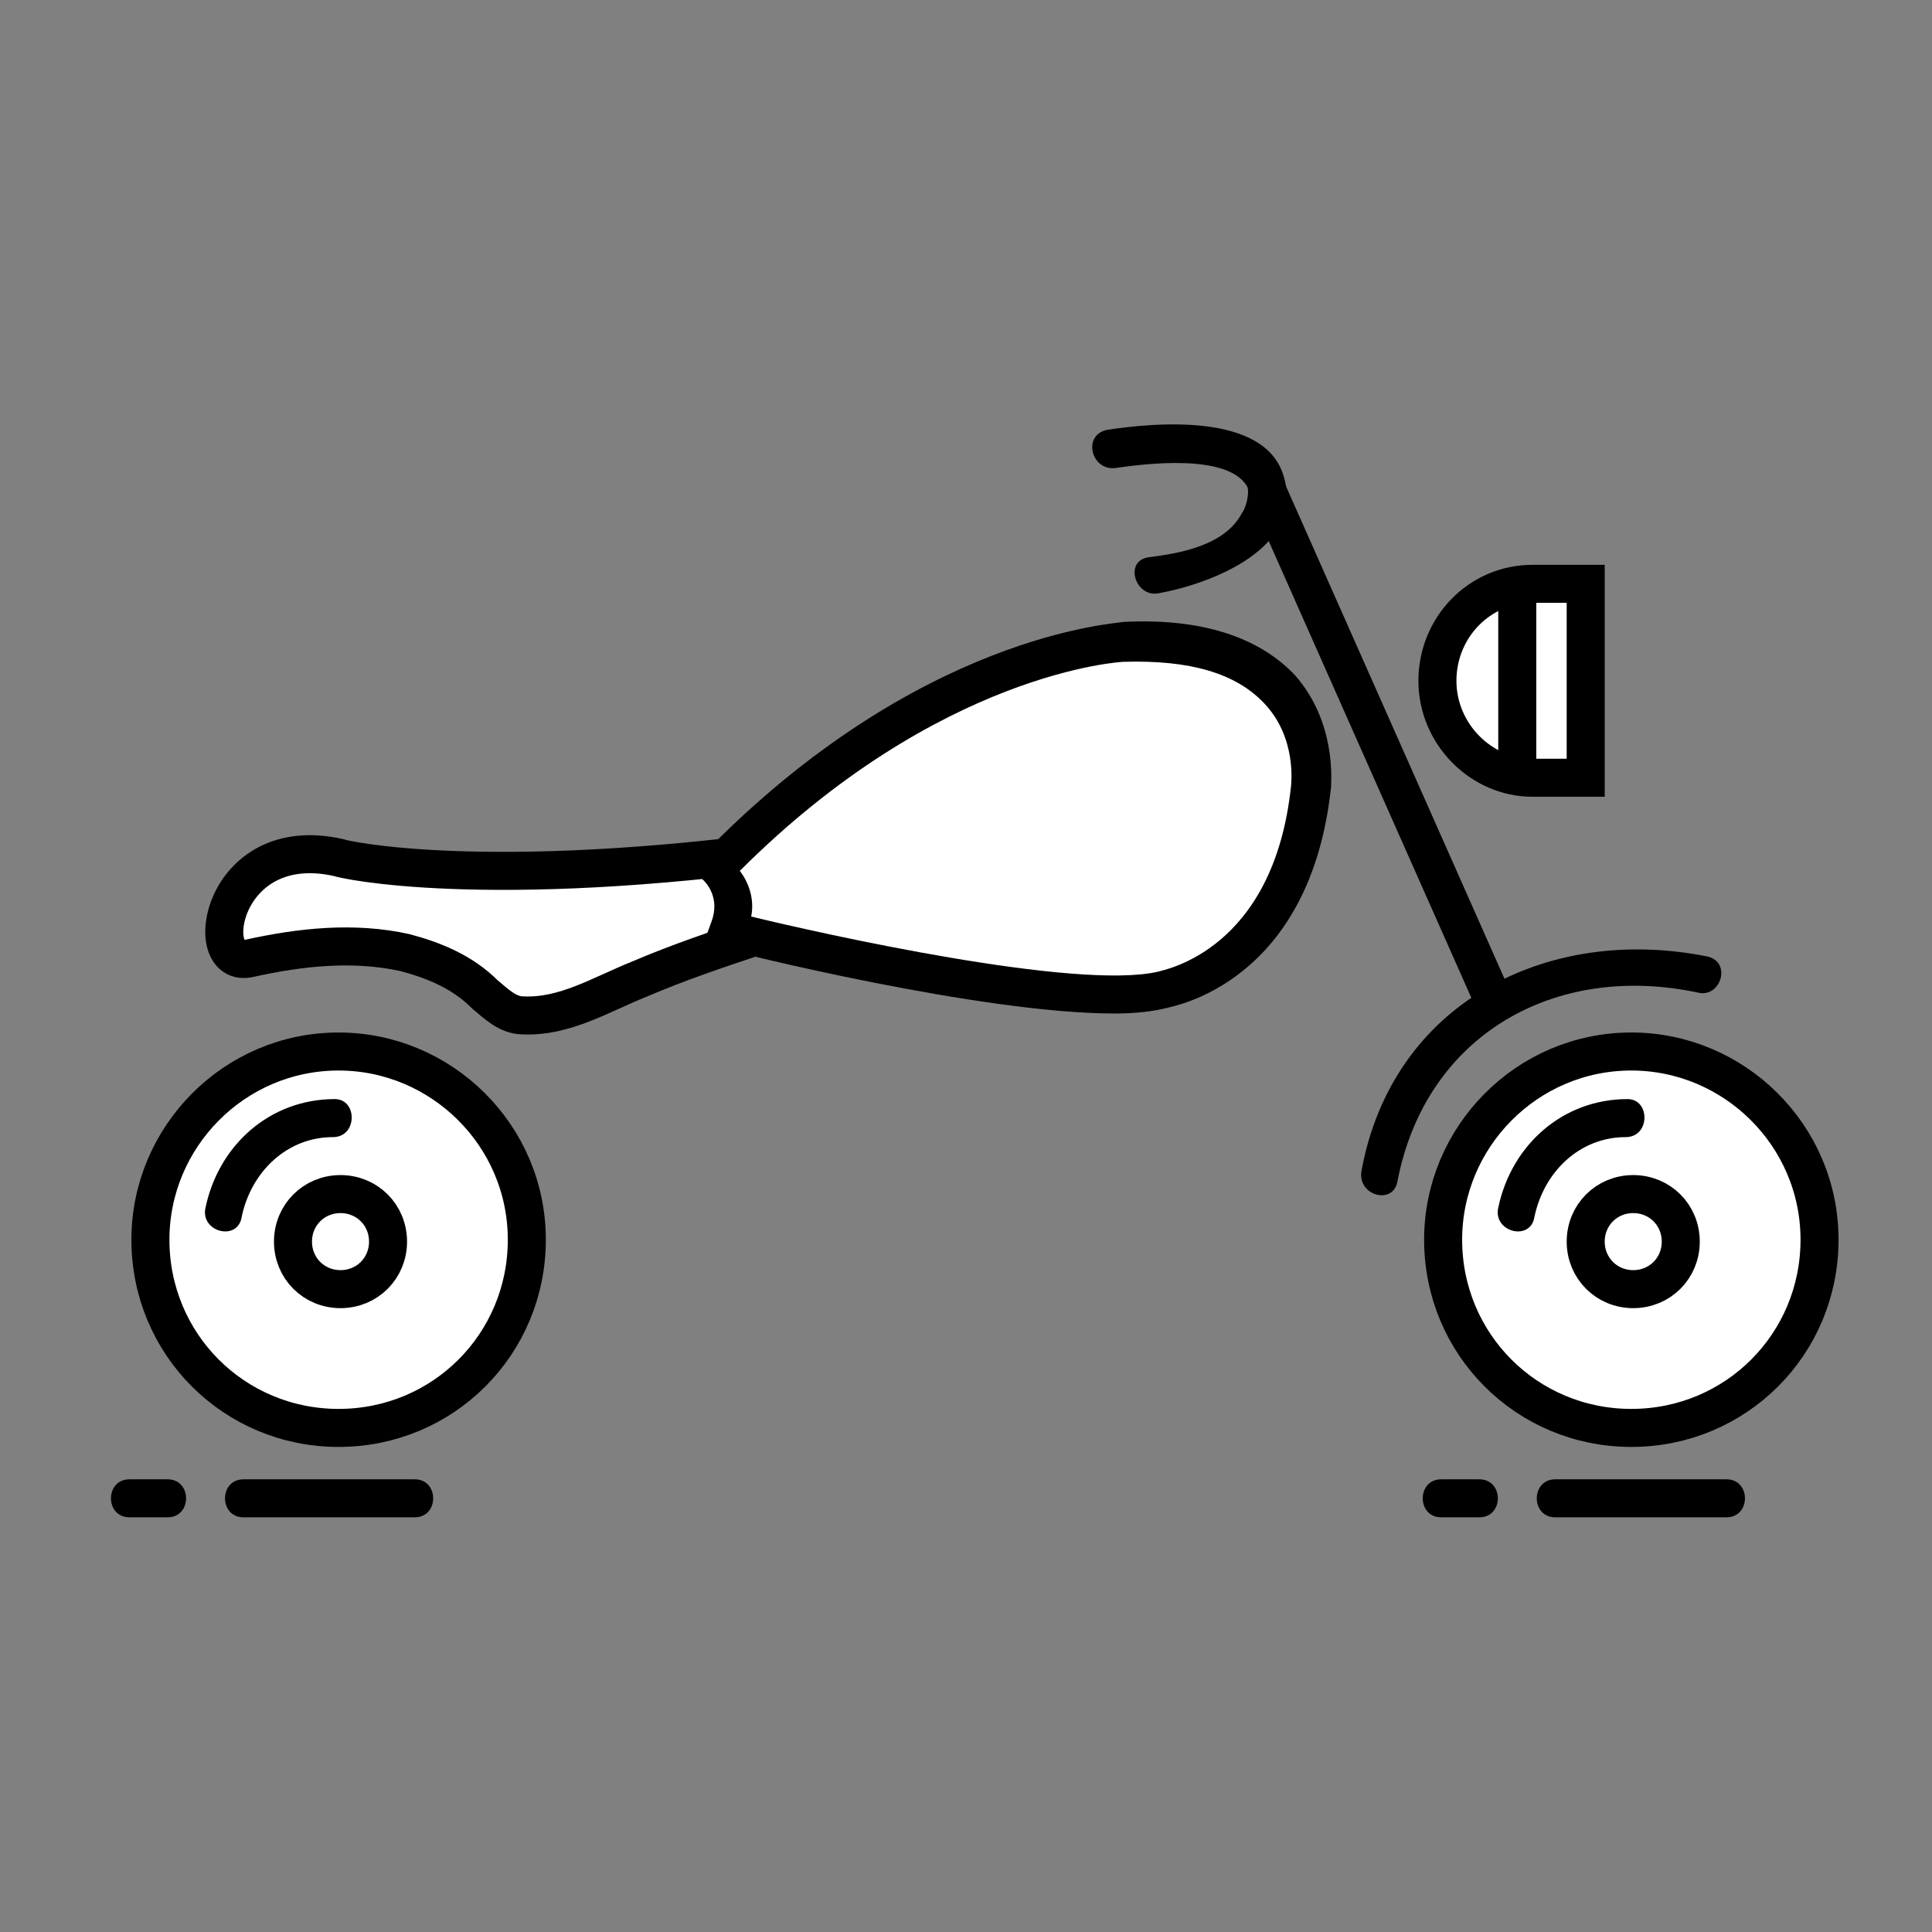 <?xml version="1.0" encoding="UTF-8"?>
<!-- The Best Svg Icon site in the world: iconSvg.co, Visit us! https://iconsvg.co -->
<svg width="800px" height="800px" version="1.1" viewBox="144 144 512 512" xmlns="http://www.w3.org/2000/svg">
 <rect x="144" y="144" width="512" height="512" fill="#808080" stroke="none"/>
 <defs>
  <clipPath id="g">
   <path d="m148.09 226h357.91v330h-357.91z"/>
  </clipPath>
  <clipPath id="f">
   <path d="m148.09 280h278.91v371.9h-278.91z"/>
  </clipPath>
  <clipPath id="e">
   <path d="m148.09 317h241.91v312h-241.91z"/>
  </clipPath>
  <clipPath id="d">
   <path d="m383 280h268.9v371.9h-268.9z"/>
  </clipPath>
  <clipPath id="c">
   <path d="m421 317h230.9v312h-230.9z"/>
  </clipPath>
  <clipPath id="b">
   <path d="m337 148.09h314.9v402.91h-314.9z"/>
  </clipPath>
  <clipPath id="a">
   <path d="m382 156h269.9v337h-269.9z"/>
  </clipPath>
 </defs>
 <path d="m356.17 368.76s8.566 3.023 6.047 16.625c0 0 0.504 0 0 0-1.008 0.504-2.016 1.008-3.527 1.512-4.535 2.016-9.07 3.527-13.602 5.039-10.578 3.527-21.16 7.055-31.738 11.586-10.078 4.031-19.648 10.078-30.73 9.574-4.031 0-7.055-3.023-10.078-5.543-6.047-6.047-13.602-9.07-21.16-11.082-13.602-3.023-27.711-1.512-41.312 1.512-13.098 3.023-7.559-33.754 23.68-26.703 1.004 0.504 38.789 9.07 122.42-2.519z" fill="#ffffff" fill-rule="evenodd"/>
 <g clip-path="url(#g)">
  <path transform="matrix(5.038 0 0 5.038 148.09 148.09)" d="m41.3 43.8s1.7 0.6 1.2 3.3c0 0 0.1 0 0 0-0.2 0.1-0.4 0.2-0.7 0.3-0.9 0.4-1.8 0.7-2.7 1-2.1 0.7-4.2 1.4-6.3 2.3-2 0.8-3.9 2-6.1 1.9-0.8 0-1.4-0.6-2-1.1-1.2-1.2-2.7-1.8-4.2-2.2-2.7-0.6-5.5-0.3-8.2 0.3-2.6 0.6-1.5-6.7 4.7-5.3 0.199 0.1 7.699 1.8 24.299-0.5z" fill="none" stroke="#000000" stroke-miterlimit="10" stroke-width="2"/>
 </g>
 <path d="m491.69 352.14s5.543-40.809-49.375-38.289c0 0-51.891 2.016-108.32 59.953 0 0 7.055 7.055 3.527 16.625 0 0 88.168 22.168 115.37 15.617-0.5 0 33.758-5.035 38.797-53.906z" fill="#ffffff" fill-rule="evenodd"/>
 <path d="m439.3 412.59c-35.266 0-100.26-16.121-103.28-17.129l-5.543-1.512 2.016-5.543c2.519-6.551-1.512-10.578-2.016-11.082l-3.527-3.527 3.527-3.527c56.93-58.441 109.33-60.961 111.34-61.465 20.656-1.008 35.77 4.031 45.344 14.105 11.082 12.594 9.574 28.215 9.574 29.727-5.543 51.891-41.816 57.938-43.328 58.441-4.035 1.008-8.57 1.512-14.109 1.512zm-96.23-25.695c18.641 4.535 86.152 19.648 107.82 14.609 1.512-0.504 30.73-5.543 35.266-49.375 0-0.504 1.512-12.594-7.055-21.664-7.559-8.062-19.648-11.586-37.281-11.082-0.504 0-48.871 2.519-101.77 55.418 2.016 2.523 4.031 7.059 3.023 12.094z"/>
 <path d="m233.74 422.67c27.207 0 49.879 22.168 49.879 49.879 0 27.711-22.168 49.879-49.879 49.879-27.711 0-49.879-22.168-49.879-49.879 0-27.211 22.168-49.879 49.879-49.879z" fill="#ffffff" fill-rule="evenodd"/>
 <g clip-path="url(#f)">
  <path transform="matrix(5.038 0 0 5.038 148.09 148.09)" d="m17 54.5c5.4 0 9.9 4.4 9.9 9.9s-4.4 9.9-9.9 9.9c-5.5 0-9.9-4.4-9.9-9.9 0-5.401 4.4-9.9 9.9-9.9z" fill="none" stroke="#000000" stroke-miterlimit="10" stroke-width="2"/>
 </g>
 <path d="m234.25 460.46c7.055 0 12.594 5.543 12.594 12.594 0 7.055-5.543 12.594-12.594 12.594-7.055 0-12.594-5.543-12.594-12.594-0.004-7.055 5.539-12.594 12.594-12.594z" fill="#ffffff" fill-rule="evenodd"/>
 <g clip-path="url(#e)">
  <path transform="matrix(5.038 0 0 5.038 148.09 148.09)" d="m17.1 62c1.4 0 2.5 1.1 2.5 2.5 0 1.4-1.1 2.5-2.5 2.5-1.4 0-2.5-1.1-2.5-2.5-7.75e-4 -1.4 1.099-2.5 2.5-2.5z" fill="none" stroke="#000000" stroke-miterlimit="10" stroke-width="2"/>
 </g>
 <path d="m232.73 440.3s-24.688-0.504-29.223 24.688" fill="#ffffff" fill-rule="evenodd"/>
 <path d="m232.73 435.27c-17.129 0-30.73 12.09-34.258 28.719-1.512 6.551 8.566 9.07 9.574 2.519 2.519-12.09 12.09-21.16 24.184-21.16 6.547-0.004 6.547-10.078 0.5-10.078z"/>
 <path d="m576.33 422.67c27.207 0 49.879 22.168 49.879 49.879 0 27.711-22.168 49.879-49.879 49.879-27.711 0-49.879-22.168-49.879-49.879 0-27.211 22.168-49.879 49.879-49.879z" fill="#ffffff" fill-rule="evenodd"/>
 <g clip-path="url(#d)">
  <path transform="matrix(5.038 0 0 5.038 148.09 148.09)" d="m85 54.5c5.4 0 9.9 4.4 9.9 9.9s-4.4 9.9-9.9 9.9-9.9-4.4-9.9-9.9c0-5.401 4.4-9.9 9.9-9.9z" fill="none" stroke="#000000" stroke-miterlimit="10" stroke-width="2"/>
 </g>
 <path d="m576.84 460.46c7.055 0 12.594 5.543 12.594 12.594 0 7.055-5.543 12.594-12.594 12.594-7.055 0-12.594-5.543-12.594-12.594 0-7.055 5.539-12.594 12.594-12.594z" fill="#ffffff" fill-rule="evenodd"/>
 <g clip-path="url(#c)">
  <path transform="matrix(5.038 0 0 5.038 148.09 148.09)" d="m85.1 62c1.4 0 2.5 1.1 2.5 2.5 0 1.4-1.1 2.5-2.5 2.5-1.4 0-2.5-1.1-2.5-2.5 0-1.4 1.099-2.5 2.5-2.5z" fill="none" stroke="#000000" stroke-miterlimit="10" stroke-width="2"/>
 </g>
 <path d="m575.32 440.3s-24.688-0.504-29.223 24.688" fill="#ffffff" fill-rule="evenodd"/>
 <path d="m575.32 435.27c-17.129 0-30.73 12.09-34.258 28.719-1.512 6.551 8.566 9.07 9.574 2.519 2.519-12.09 12.09-21.16 24.184-21.16 6.547-0.004 6.547-10.078 0.5-10.078z"/>
 <g clip-path="url(#b)">
  <path transform="matrix(5.038 0 0 5.038 148.09 148.09)" d="m65.8 24.9 11.8 26.6" fill="none" stroke="#000000" stroke-miterlimit="10" stroke-width="2"/>
 </g>
 <path d="m596.48 397.48c-42.824-8.566-83.633 12.594-91.691 56.93-1.008 6.551 8.566 9.07 9.574 2.519 7.559-38.793 41.816-57.938 79.602-49.879 6.043 1.512 9.066-8.059 2.516-9.57z"/>
 <path d="m564.24 298.73h-14.105c-14.105 0-25.191 11.586-25.191 25.695 0 14.105 11.586 25.695 25.191 25.695h14.105z" fill="#ffffff" fill-rule="evenodd"/>
 <g clip-path="url(#a)">
  <path transform="matrix(5.038 0 0 5.038 148.09 148.09)" d="m82.6 29.9h-2.8c-2.8 0-5 2.3-5 5.1 0 2.8 2.3 5.1 5 5.1h2.8z" fill="none" stroke="#000000" stroke-miterlimit="10" stroke-width="2"/>
 </g>
 <path d="m439.8 268c7.055-1.008 29.727-4.031 34.762 5.039 0.504 1.008 0 5.039-1.512 7.055-4.535 8.566-16.625 10.578-24.688 11.586-6.551 1.008-3.527 10.578 2.519 9.574 14.105-2.519 39.297-12.09 33.25-31.234-5.039-16.625-33.754-14.105-46.855-12.09-6.547 1.508-4.027 11.078 2.523 10.07z"/>
 <path transform="matrix(5.038 0 0 5.038 148.09 148.09)" d="m79 30v10" fill="none" stroke="#000000" stroke-miterlimit="10" stroke-width="2"/>
 <path d="m601.52 536.03h-45.344c-6.551 0-6.551 10.078 0 10.078h45.344c6.547-0.004 6.547-10.078 0-10.078z"/>
 <path d="m536.03 536.03h-10.078c-6.551 0-6.551 10.078 0 10.078h10.078c6.551-0.004 6.551-10.078 0-10.078z"/>
 <path d="m253.89 536.03h-45.344c-6.551 0-6.551 10.078 0 10.078h45.344c6.547-0.004 6.547-10.078 0-10.078z"/>
 <path d="m188.4 536.03h-10.078c-6.551 0-6.551 10.078 0 10.078h10.078c6.551-0.004 6.551-10.078 0-10.078z"/>
</svg>